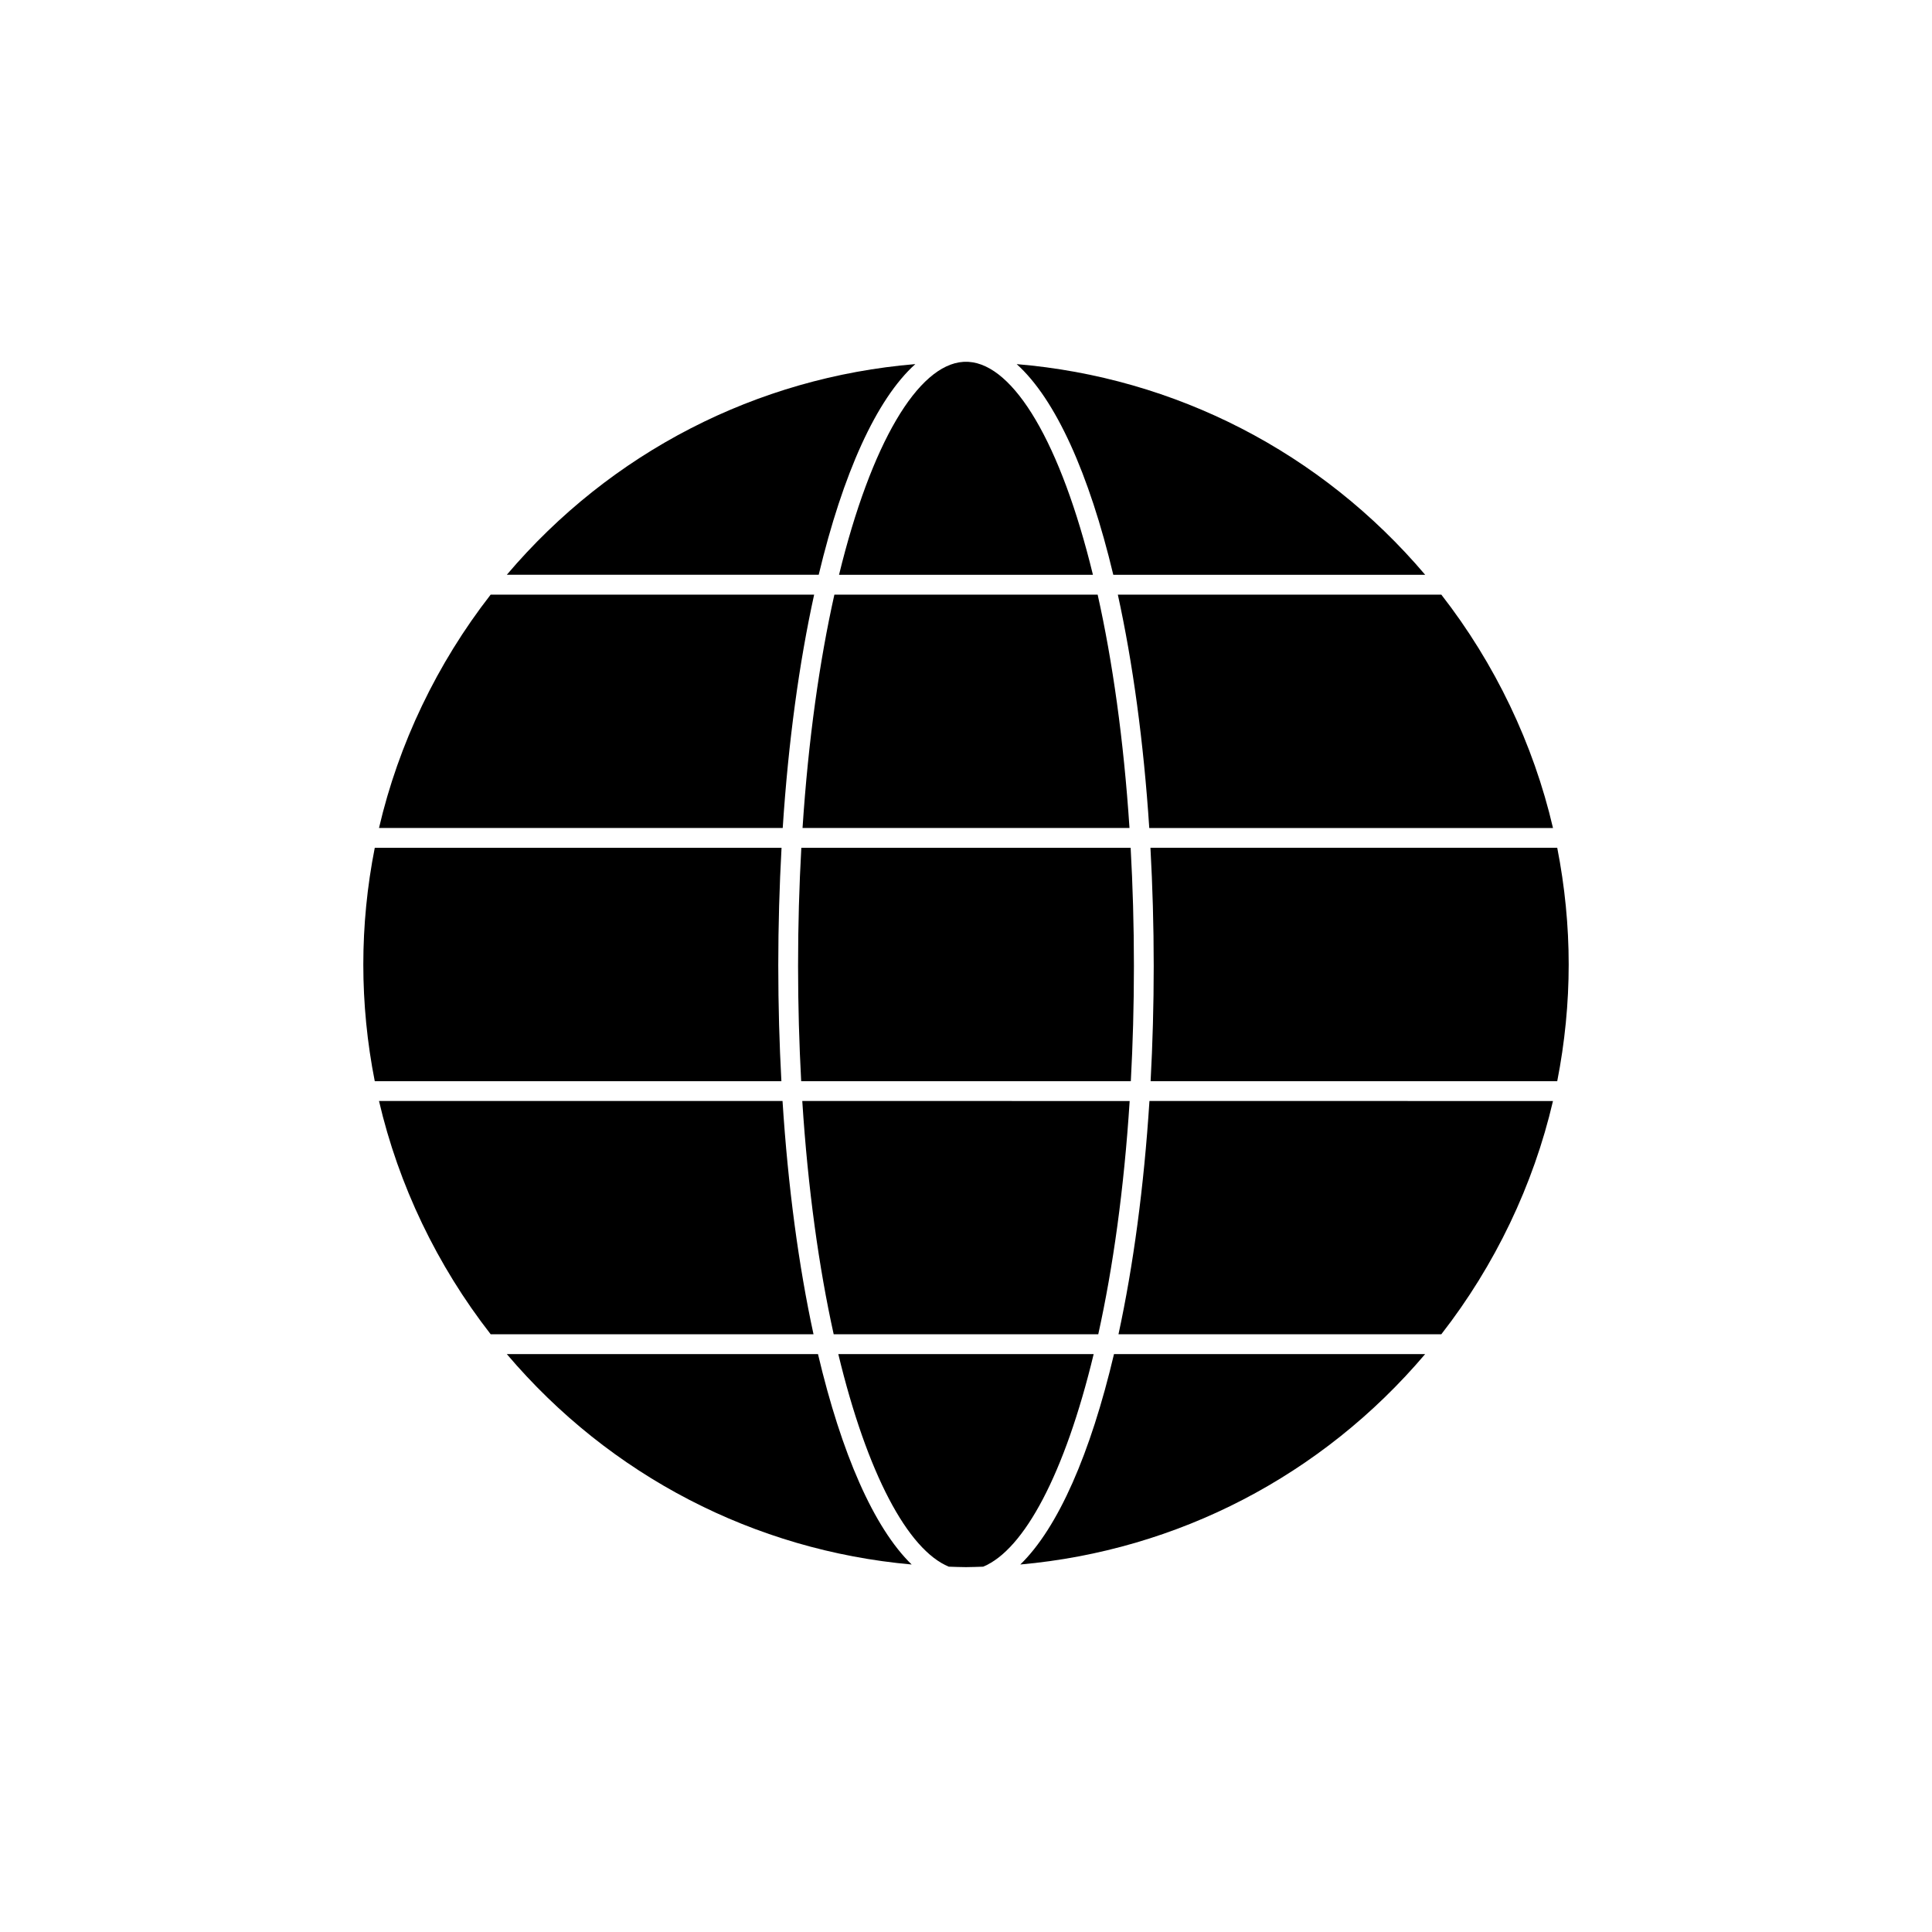 <?xml version="1.0" encoding="UTF-8"?>
<!-- Uploaded to: SVG Repo, www.svgrepo.com, Generator: SVG Repo Mixer Tools -->
<svg fill="#000000" width="800px" height="800px" version="1.1" viewBox="144 144 512 512" xmlns="http://www.w3.org/2000/svg">
 <g>
  <path d="m278.31 502.85c27.363 32.266 65.648 52.035 107.29 55.762-10.008-9.719-18.609-29.406-24.824-55.762z"/>
  <path d="m414.39 558.61c41.648-3.727 79.926-23.5 107.29-55.762l-82.461 0.004c-6.219 26.355-14.82 46.039-24.828 55.758z"/>
  <path d="m366.16 502.85c7.629 31.684 18.426 51.855 29.277 56.336 1.523 0.043 3.035 0.121 4.559 0.121 1.527 0 3.039-0.082 4.559-0.121 10.852-4.481 21.648-24.656 29.277-56.336z"/>
  <path d="m351.38 435.77h-106.94c5.18 22.273 15.359 43.559 29.594 61.82h85.555c-3.918-18.078-6.75-39.004-8.211-61.82z"/>
  <path d="m350.25 400c0-10.742 0.309-21.203 0.867-31.32h-107.8c-2.016 10.203-3.035 20.59-3.035 30.918 0 10.332 1.02 20.723 3.035 30.934h107.76c-0.535-9.883-0.824-20.066-0.824-30.531z"/>
  <path d="m440.41 497.6h85.547c14.238-18.27 24.418-39.559 29.598-61.82l-106.94-0.004c-1.457 22.812-4.293 43.738-8.207 61.824z"/>
  <path d="m359.76 301.58h-85.727c-14.234 18.277-24.414 39.574-29.594 61.844h106.99c1.492-22.852 4.363-43.785 8.328-61.844z"/>
  <path d="m448.88 368.68c0.555 10.125 0.867 20.578 0.867 31.32 0 10.461-0.293 20.652-0.824 30.523h107.76c2.016-10.27 3.035-20.668 3.035-30.934s-1.02-20.656-3.035-30.918h-107.8z"/>
  <path d="m521.69 296.33c-27.578-32.508-66.246-52.328-108.26-55.832 10.324 9.277 19.203 29.047 25.605 55.832z"/>
  <path d="m386.57 240.49c-42.027 3.504-80.688 23.328-108.26 55.832h82.656c6.402-26.781 15.285-46.555 25.605-55.832z"/>
  <path d="m444.5 400c0-10.867-0.309-21.312-0.867-31.32h-87.273c-0.559 10.012-0.863 20.449-0.863 31.32 0 10.578 0.301 20.758 0.824 30.523h87.359c0.527-9.77 0.82-19.941 0.82-30.523z"/>
  <path d="m448.57 363.43h106.99c-5.176-22.273-15.359-43.57-29.594-61.844h-85.727c3.961 18.059 6.832 38.992 8.328 61.844z"/>
  <path d="m435.05 497.6c3.891-17.602 6.824-38.414 8.324-61.82l-86.762-0.004c1.5 23.406 4.434 44.227 8.324 61.82z"/>
  <path d="m433.64 296.33c-8.527-34.953-20.926-55.656-32.941-56.434-0.234 0-0.469-0.016-0.703-0.016s-0.469 0.016-0.703 0.016c-12.012 0.777-24.414 21.484-32.941 56.434z"/>
  <path d="m365.12 301.58c-3.93 17.57-6.902 38.406-8.438 61.844h86.645c-1.539-23.438-4.508-44.273-8.438-61.844z"/>
 </g>
</svg>